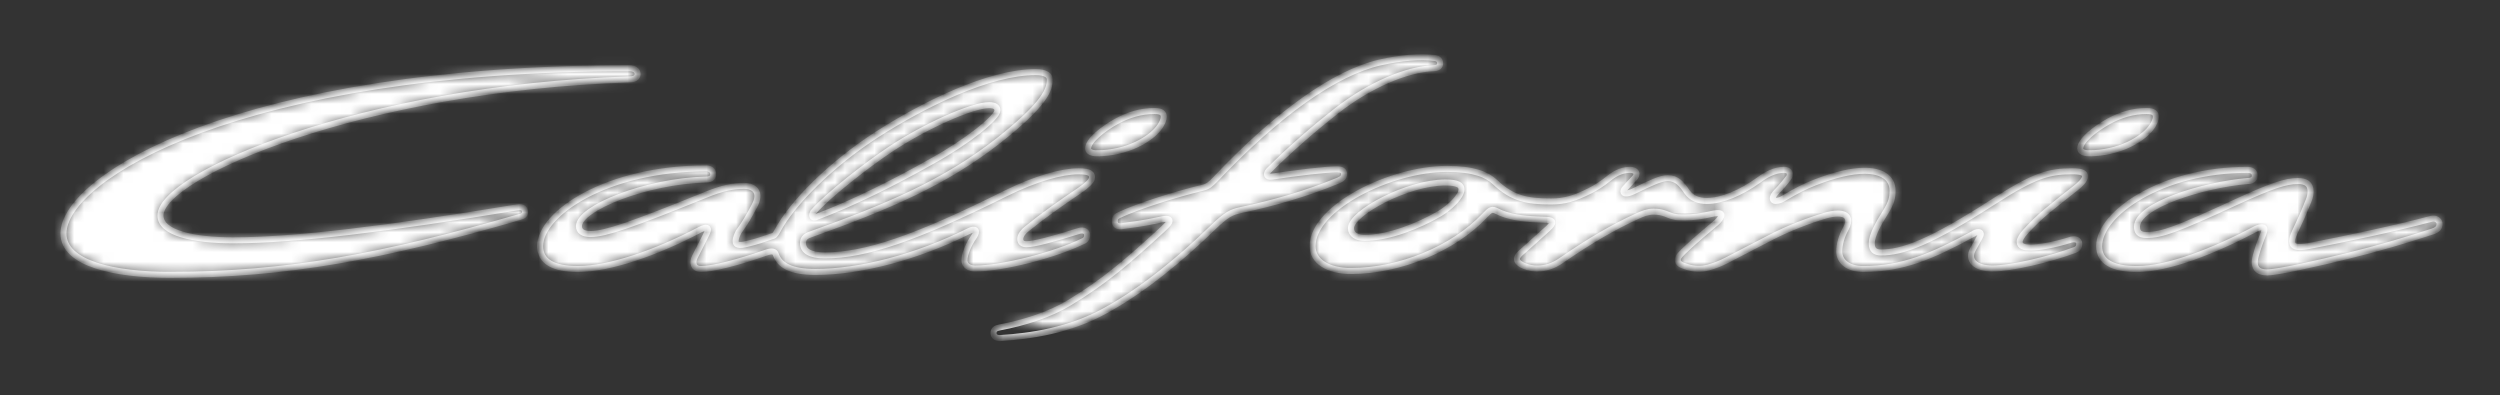 <svg width="253" height="40" viewBox="0 0 253 40" fill="none" xmlns="http://www.w3.org/2000/svg">
<rect x="0" y="0" width="253" height="40" fill="#333333" stroke="none"/>
<mask id="mask0_2387_3096" style="mask-type:alpha" maskUnits="userSpaceOnUse" x="6" y="5" width="241" height="30">
<mask id="path-1-inside-1_2387_3096" fill="white">
<path d="M138.089 24.076C137.303 24.076 136.716 23.731 136.716 23.092C136.716 21.566 142.408 18.467 146.286 18.467C147.563 18.467 147.905 18.761 147.905 19.157C147.905 19.895 146.678 21.028 145.697 21.616C143.586 22.846 140.544 24.076 138.091 24.076H138.089ZM136.764 27.422C141.573 27.422 147.07 25.209 150.259 21.811C150.831 21.201 150.994 21.122 151.485 21.368C152.613 21.959 154.137 22.144 155.46 22.204L156.539 22.253C157.225 22.284 157.311 22.532 156.638 23.138L153.841 25.648C153.269 26.161 153.474 26.617 154.284 26.928C154.762 27.111 155.166 27.174 155.561 27.174C156.395 27.174 157.179 26.928 157.965 26.386C160.959 24.319 163.227 23.015 165.621 21.908C166.259 21.614 166.749 21.416 167.338 21.416C168.418 21.416 168.81 21.809 169.351 21.908C169.695 22.007 170.039 22.007 170.479 22.007C171.361 22.007 172.345 21.86 173.177 21.662C174.059 21.464 174.208 21.614 174.208 21.761C174.208 21.959 174.011 22.253 173.67 22.549C172.835 23.239 171.51 24.37 170.774 25.059C170.063 25.725 169.793 25.995 169.793 26.289C169.793 26.682 170.092 26.817 170.774 27.027C171.412 27.225 172.147 27.273 172.886 27.075C173.573 26.878 174.05 26.701 174.848 26.287L179.215 24.023C181.008 23.092 183.091 22.301 184.76 21.809C185.103 21.71 185.546 21.611 185.986 21.611C187.164 21.611 187.219 22.373 186.82 23.087C186.378 23.875 186.133 24.71 186.133 25.45C186.133 26.484 187.066 27.222 188.537 27.222C192.56 27.222 195.506 25.942 199.678 23.68C199.824 23.581 200.021 23.483 200.216 23.483C200.51 23.483 200.51 23.728 200.363 23.974L199.675 25.204C199.038 26.335 199.92 27.172 201.637 27.172C203.551 27.172 207.478 26.236 209.979 25.3C210.224 25.202 210.421 25.047 210.421 24.662C210.421 24.276 210.029 24.121 209.539 24.268C207.87 24.809 206.252 25.057 205.516 25.057C204.879 25.057 204.388 24.958 204.388 24.466C204.388 24.22 204.633 23.827 204.939 23.492C205.617 22.745 206.336 22.038 207.137 21.368C207.99 20.654 209.063 19.81 210.032 19.055C210.474 18.711 211.013 18.219 211.013 17.826C211.013 17.532 210.719 17.334 209.736 17.334C207.379 17.334 205.908 17.727 201.786 20.384C195.308 24.567 192.512 25.551 190.353 25.551C189.715 25.551 189.42 25.257 189.42 24.616C189.42 23.827 190.107 22.598 190.793 21.515C191.42 20.524 191.528 19.989 191.528 19.301C191.528 17.927 190.35 17.283 188.681 17.283C187.405 17.283 185.688 17.676 183.675 18.465C182.643 18.858 181.713 19.35 180.633 19.991C180.34 20.189 180.044 20.336 179.652 20.336C179.505 20.336 179.407 20.237 179.407 20.09C179.407 19.892 179.506 19.697 179.799 19.4C180.191 19.007 180.732 18.366 180.977 18.023C181.124 17.876 181.124 17.729 181.124 17.58C181.124 17.382 180.927 17.187 180.535 17.187C179.602 17.187 178.719 17.679 177.983 18.221C176.216 19.502 174.254 20.338 172.732 20.338C171.897 20.338 171.186 20.078 170.719 19.403C170.142 18.566 169.688 18.026 168.757 18.026C168.069 18.026 167.04 18.518 165.321 19.355C164.631 19.692 164.289 19.6 164.289 19.403C164.289 19.256 164.337 19.157 164.633 18.863L165.27 18.173C165.516 17.927 165.614 17.78 165.614 17.582C165.614 17.384 165.369 17.189 164.977 17.189C164.34 17.189 163.604 17.387 162.719 18.125C162.18 18.568 161.493 19.01 160.904 19.306C159.353 20.085 158.352 20.389 156.977 20.389C154.524 20.389 153.05 20.095 151.285 18.421C150.499 17.683 149.174 17.093 146.428 17.093C140.785 17.093 132.835 20.98 132.835 24.917C132.835 26.393 134.307 27.427 136.762 27.427V27.422H136.764ZM211.453 15.513C212.826 15.513 214.3 15.169 215.428 14.629C217.685 13.546 218.176 12.265 218.176 11.824C218.176 11.479 217.979 11.233 217.243 11.233C215.87 11.233 214.593 11.627 213.415 12.268C211.991 13.056 210.52 14.236 210.52 15.024C210.52 15.318 210.813 15.516 211.453 15.516V15.513ZM229.413 27.57C230.492 27.57 234.614 26.634 237.607 25.896C240.647 25.146 243.299 24.37 246.146 23.437C246.677 23.263 246.882 23.044 246.882 22.648C246.882 22.354 246.569 22.002 245.999 22.156C242.359 23.138 236.92 24.273 233.585 24.912C232.457 25.11 231.966 25.011 231.966 24.42C231.966 24.126 232.065 23.88 232.211 23.535C232.75 22.405 233.193 21.419 233.635 20.288C233.782 19.943 233.832 19.649 233.832 19.352C233.832 18.614 233.342 18.318 232.555 18.318C231.329 18.318 229.857 18.809 226.323 20.435C220.335 23.191 218.816 23.782 217.195 23.782C216.459 23.782 216.262 23.437 216.262 22.945C216.262 20.779 222.937 18.713 227.45 18.32C227.842 18.32 228.186 18.173 228.186 17.78C228.186 17.387 227.893 17.189 227.45 17.189C218.765 17.189 212.434 21.619 212.434 24.915C212.434 26.489 213.807 27.227 216.262 27.227C219.402 27.227 224.065 25.407 228.333 23.142C228.53 23.044 228.775 22.995 228.922 22.995C229.119 22.995 229.167 23.094 229.167 23.241C229.167 23.34 229.119 23.487 229.069 23.634C228.725 24.471 228.48 25.161 228.282 25.898C227.939 27.128 228.528 27.572 229.41 27.572L229.413 27.57ZM101.234 34.212C104.425 34.015 108.202 33.424 111.735 31.507C115.661 29.39 119.54 26.144 122.678 23.092C124.145 21.664 124.64 21.469 125.525 21.271C128.764 20.582 132.102 19.649 135.437 18.269C135.843 18.101 136.026 17.925 136.026 17.58C136.026 17.235 135.682 17.136 135.338 17.136C134.21 17.136 131.315 17.481 128.714 17.874C128.124 17.963 128.124 17.58 128.37 17.283C130.529 15.118 132.982 13.001 135.24 11.231C138.565 8.622 142.355 6.999 145.103 6.901C145.546 6.884 145.74 6.703 145.74 6.409C145.74 6.163 145.594 5.917 145.202 5.869C143.778 5.671 141.821 5.837 139.705 6.312C135.093 7.347 129.252 11.528 122.971 18.171C122.481 18.662 122.276 18.867 121.695 19.007C119.045 19.646 115.267 20.828 113.255 21.763C112.896 21.93 112.812 22.108 112.812 22.402C112.812 22.747 113.057 22.95 113.5 22.894C114.286 22.795 116.051 22.549 117.083 22.303C118.008 22.081 118.359 22.106 118.359 22.352C118.359 22.499 118.311 22.598 117.573 23.287C114.187 26.388 111.831 28.454 108.248 30.62C106.236 31.849 103.586 32.686 101.181 33.13C100.736 33.212 100.544 33.376 100.544 33.721C100.544 34.015 100.789 34.239 101.232 34.212H101.234ZM17.271 27.815C28.95 27.815 38.864 25.944 52.604 21.959C52.996 21.86 53.142 21.713 53.142 21.467C53.142 21.122 52.9 20.893 52.407 20.975C39.352 23.14 29.832 24.322 23.6 24.322C19.577 24.322 16.239 23.584 16.239 21.811C16.239 17.727 36.702 8.919 63.742 8.034C64.134 8.034 64.528 7.887 64.528 7.494C64.528 7.101 64.136 6.903 63.742 6.903C24.335 6.903 6.424 17.975 6.424 23.634C6.424 26.685 11.577 27.818 17.268 27.818H17.271V27.815ZM111.05 15.513C112.423 15.513 113.897 15.169 115.024 14.629C117.282 13.546 117.773 12.265 117.773 11.824C117.773 11.479 117.576 11.233 116.84 11.233C115.467 11.233 114.19 11.627 113.012 12.268C111.588 13.056 110.117 14.236 110.117 15.024C110.117 15.318 110.41 15.516 111.05 15.516V15.513ZM82.635 21.959C82.341 22.106 82.192 21.959 82.192 21.811C82.192 21.664 82.24 21.566 82.291 21.467C83.909 19.646 87.934 16.545 90.094 15.118C93.479 12.854 98.339 10.64 100.104 10.64C100.693 10.64 100.938 10.838 100.938 11.18C100.938 11.87 97.945 14.329 94.167 16.396C90.683 18.363 86.511 20.48 82.635 21.956V21.959ZM58.493 27.225C61.633 27.225 66.394 25.602 70.859 23.239C71.153 23.092 71.35 23.041 71.448 23.041C71.595 23.041 71.646 23.14 71.646 23.239C71.646 23.386 71.511 23.659 71.4 23.878L70.321 25.995C70.039 26.518 70.124 27.225 70.958 27.225C72.086 27.225 74.639 26.586 77.583 25.551C78.172 25.354 78.417 25.452 78.516 25.749C78.907 26.88 80.086 27.521 82.538 27.521C87.004 27.521 92.782 26.026 98.046 23.388C98.733 23.044 98.978 23.34 98.584 23.928C98.046 24.666 97.603 25.701 97.603 26.34C97.603 26.88 98.094 27.176 98.683 27.176C101.431 27.176 106.779 25.8 109.578 24.42C109.871 24.322 110.02 24.076 110.02 23.782C110.02 23.487 109.727 23.191 109.138 23.388C106.488 24.225 104.622 24.717 103.886 24.717C103.444 24.717 103.249 24.519 103.249 24.177C103.249 23.834 103.542 23.439 103.937 23.142C105.507 21.862 107.322 20.584 109.285 19.256C109.922 18.812 110.511 18.32 110.511 17.975C110.511 17.63 110.412 17.336 109.138 17.336C107.469 17.336 104.819 18.074 101.826 19.55C92.65 24.126 87.595 25.848 83.471 25.848C82 25.848 81.264 25.404 81.264 24.618C81.264 24.225 81.411 23.928 82 23.733C89.851 20.929 95.641 18.467 101.039 14.236C105.848 10.447 106.24 9.02 106.24 8.036C106.24 7.643 105.848 7.298 104.817 7.298C100.106 7.298 93.53 10.546 88.771 13.597C84.109 16.598 80.134 20.584 78.662 23.388C78.465 23.733 78.369 23.88 78.073 23.928C77.239 24.223 76.503 24.469 75.668 24.666C74.736 24.912 74.442 24.765 74.442 24.42C74.442 24.076 74.639 23.683 74.736 23.485C75.423 22.549 75.863 21.763 76.354 20.828C77.09 19.451 76.354 18.809 75.274 18.809C74.293 18.809 73.115 19.007 71.347 19.745C63.937 22.747 61.239 23.683 59.767 23.683C58.981 23.683 58.589 23.388 58.589 22.894C58.589 21.074 65.36 18.318 71.494 18.171C71.838 18.171 72.182 18.023 72.182 17.63C72.182 17.237 71.838 17.04 71.494 17.04C61.385 17.04 54.662 21.616 54.662 24.912C54.662 26.487 56.035 27.225 58.49 27.225H58.493Z"/>
</mask>
<path d="M138.089 24.076C137.303 24.076 136.716 23.731 136.716 23.092C136.716 21.566 142.408 18.467 146.286 18.467C147.563 18.467 147.905 18.761 147.905 19.157C147.905 19.895 146.678 21.028 145.697 21.616C143.586 22.846 140.544 24.076 138.091 24.076H138.089ZM136.764 27.422C141.573 27.422 147.07 25.209 150.259 21.811C150.831 21.201 150.994 21.122 151.485 21.368C152.613 21.959 154.137 22.144 155.46 22.204L156.539 22.253C157.225 22.284 157.311 22.532 156.638 23.138L153.841 25.648C153.269 26.161 153.474 26.617 154.284 26.928C154.762 27.111 155.166 27.174 155.561 27.174C156.395 27.174 157.179 26.928 157.965 26.386C160.959 24.319 163.227 23.015 165.621 21.908C166.259 21.614 166.749 21.416 167.338 21.416C168.418 21.416 168.81 21.809 169.351 21.908C169.695 22.007 170.039 22.007 170.479 22.007C171.361 22.007 172.345 21.86 173.177 21.662C174.059 21.464 174.208 21.614 174.208 21.761C174.208 21.959 174.011 22.253 173.67 22.549C172.835 23.239 171.51 24.37 170.774 25.059C170.063 25.725 169.793 25.995 169.793 26.289C169.793 26.682 170.092 26.817 170.774 27.027C171.412 27.225 172.147 27.273 172.886 27.075C173.573 26.878 174.05 26.701 174.848 26.287L179.215 24.023C181.008 23.092 183.091 22.301 184.76 21.809C185.103 21.71 185.546 21.611 185.986 21.611C187.164 21.611 187.219 22.373 186.82 23.087C186.378 23.875 186.133 24.71 186.133 25.45C186.133 26.484 187.066 27.222 188.537 27.222C192.56 27.222 195.506 25.942 199.678 23.68C199.824 23.581 200.021 23.483 200.216 23.483C200.51 23.483 200.51 23.728 200.363 23.974L199.675 25.204C199.038 26.335 199.92 27.172 201.637 27.172C203.551 27.172 207.478 26.236 209.979 25.3C210.224 25.202 210.421 25.047 210.421 24.662C210.421 24.276 210.029 24.121 209.539 24.268C207.87 24.809 206.252 25.057 205.516 25.057C204.879 25.057 204.388 24.958 204.388 24.466C204.388 24.22 204.633 23.827 204.939 23.492C205.617 22.745 206.336 22.038 207.137 21.368C207.99 20.654 209.063 19.81 210.032 19.055C210.474 18.711 211.013 18.219 211.013 17.826C211.013 17.532 210.719 17.334 209.736 17.334C207.379 17.334 205.908 17.727 201.786 20.384C195.308 24.567 192.512 25.551 190.353 25.551C189.715 25.551 189.42 25.257 189.42 24.616C189.42 23.827 190.107 22.598 190.793 21.515C191.42 20.524 191.528 19.989 191.528 19.301C191.528 17.927 190.35 17.283 188.681 17.283C187.405 17.283 185.688 17.676 183.675 18.465C182.643 18.858 181.713 19.35 180.633 19.991C180.34 20.189 180.044 20.336 179.652 20.336C179.505 20.336 179.407 20.237 179.407 20.09C179.407 19.892 179.506 19.697 179.799 19.4C180.191 19.007 180.732 18.366 180.977 18.023C181.124 17.876 181.124 17.729 181.124 17.58C181.124 17.382 180.927 17.187 180.535 17.187C179.602 17.187 178.719 17.679 177.983 18.221C176.216 19.502 174.254 20.338 172.732 20.338C171.897 20.338 171.186 20.078 170.719 19.403C170.142 18.566 169.688 18.026 168.757 18.026C168.069 18.026 167.04 18.518 165.321 19.355C164.631 19.692 164.289 19.6 164.289 19.403C164.289 19.256 164.337 19.157 164.633 18.863L165.27 18.173C165.516 17.927 165.614 17.78 165.614 17.582C165.614 17.384 165.369 17.189 164.977 17.189C164.34 17.189 163.604 17.387 162.719 18.125C162.18 18.568 161.493 19.01 160.904 19.306C159.353 20.085 158.352 20.389 156.977 20.389C154.524 20.389 153.05 20.095 151.285 18.421C150.499 17.683 149.174 17.093 146.428 17.093C140.785 17.093 132.835 20.98 132.835 24.917C132.835 26.393 134.307 27.427 136.762 27.427V27.422H136.764ZM211.453 15.513C212.826 15.513 214.3 15.169 215.428 14.629C217.685 13.546 218.176 12.265 218.176 11.824C218.176 11.479 217.979 11.233 217.243 11.233C215.87 11.233 214.593 11.627 213.415 12.268C211.991 13.056 210.52 14.236 210.52 15.024C210.52 15.318 210.813 15.516 211.453 15.516V15.513ZM229.413 27.57C230.492 27.57 234.614 26.634 237.607 25.896C240.647 25.146 243.299 24.37 246.146 23.437C246.677 23.263 246.882 23.044 246.882 22.648C246.882 22.354 246.569 22.002 245.999 22.156C242.359 23.138 236.92 24.273 233.585 24.912C232.457 25.11 231.966 25.011 231.966 24.42C231.966 24.126 232.065 23.88 232.211 23.535C232.75 22.405 233.193 21.419 233.635 20.288C233.782 19.943 233.832 19.649 233.832 19.352C233.832 18.614 233.342 18.318 232.555 18.318C231.329 18.318 229.857 18.809 226.323 20.435C220.335 23.191 218.816 23.782 217.195 23.782C216.459 23.782 216.262 23.437 216.262 22.945C216.262 20.779 222.937 18.713 227.45 18.32C227.842 18.32 228.186 18.173 228.186 17.78C228.186 17.387 227.893 17.189 227.45 17.189C218.765 17.189 212.434 21.619 212.434 24.915C212.434 26.489 213.807 27.227 216.262 27.227C219.402 27.227 224.065 25.407 228.333 23.142C228.53 23.044 228.775 22.995 228.922 22.995C229.119 22.995 229.167 23.094 229.167 23.241C229.167 23.34 229.119 23.487 229.069 23.634C228.725 24.471 228.48 25.161 228.282 25.898C227.939 27.128 228.528 27.572 229.41 27.572L229.413 27.57ZM101.234 34.212C104.425 34.015 108.202 33.424 111.735 31.507C115.661 29.39 119.54 26.144 122.678 23.092C124.145 21.664 124.64 21.469 125.525 21.271C128.764 20.582 132.102 19.649 135.437 18.269C135.843 18.101 136.026 17.925 136.026 17.58C136.026 17.235 135.682 17.136 135.338 17.136C134.21 17.136 131.315 17.481 128.714 17.874C128.124 17.963 128.124 17.58 128.37 17.283C130.529 15.118 132.982 13.001 135.24 11.231C138.565 8.622 142.355 6.999 145.103 6.901C145.546 6.884 145.74 6.703 145.74 6.409C145.74 6.163 145.594 5.917 145.202 5.869C143.778 5.671 141.821 5.837 139.705 6.312C135.093 7.347 129.252 11.528 122.971 18.171C122.481 18.662 122.276 18.867 121.695 19.007C119.045 19.646 115.267 20.828 113.255 21.763C112.896 21.93 112.812 22.108 112.812 22.402C112.812 22.747 113.057 22.95 113.5 22.894C114.286 22.795 116.051 22.549 117.083 22.303C118.008 22.081 118.359 22.106 118.359 22.352C118.359 22.499 118.311 22.598 117.573 23.287C114.187 26.388 111.831 28.454 108.248 30.62C106.236 31.849 103.586 32.686 101.181 33.13C100.736 33.212 100.544 33.376 100.544 33.721C100.544 34.015 100.789 34.239 101.232 34.212H101.234ZM17.271 27.815C28.95 27.815 38.864 25.944 52.604 21.959C52.996 21.86 53.142 21.713 53.142 21.467C53.142 21.122 52.9 20.893 52.407 20.975C39.352 23.14 29.832 24.322 23.6 24.322C19.577 24.322 16.239 23.584 16.239 21.811C16.239 17.727 36.702 8.919 63.742 8.034C64.134 8.034 64.528 7.887 64.528 7.494C64.528 7.101 64.136 6.903 63.742 6.903C24.335 6.903 6.424 17.975 6.424 23.634C6.424 26.685 11.577 27.818 17.268 27.818H17.271V27.815ZM111.05 15.513C112.423 15.513 113.897 15.169 115.024 14.629C117.282 13.546 117.773 12.265 117.773 11.824C117.773 11.479 117.576 11.233 116.84 11.233C115.467 11.233 114.19 11.627 113.012 12.268C111.588 13.056 110.117 14.236 110.117 15.024C110.117 15.318 110.41 15.516 111.05 15.516V15.513ZM82.635 21.959C82.341 22.106 82.192 21.959 82.192 21.811C82.192 21.664 82.24 21.566 82.291 21.467C83.909 19.646 87.934 16.545 90.094 15.118C93.479 12.854 98.339 10.64 100.104 10.64C100.693 10.64 100.938 10.838 100.938 11.18C100.938 11.87 97.945 14.329 94.167 16.396C90.683 18.363 86.511 20.48 82.635 21.956V21.959ZM58.493 27.225C61.633 27.225 66.394 25.602 70.859 23.239C71.153 23.092 71.35 23.041 71.448 23.041C71.595 23.041 71.646 23.14 71.646 23.239C71.646 23.386 71.511 23.659 71.4 23.878L70.321 25.995C70.039 26.518 70.124 27.225 70.958 27.225C72.086 27.225 74.639 26.586 77.583 25.551C78.172 25.354 78.417 25.452 78.516 25.749C78.907 26.88 80.086 27.521 82.538 27.521C87.004 27.521 92.782 26.026 98.046 23.388C98.733 23.044 98.978 23.34 98.584 23.928C98.046 24.666 97.603 25.701 97.603 26.34C97.603 26.88 98.094 27.176 98.683 27.176C101.431 27.176 106.779 25.8 109.578 24.42C109.871 24.322 110.02 24.076 110.02 23.782C110.02 23.487 109.727 23.191 109.138 23.388C106.488 24.225 104.622 24.717 103.886 24.717C103.444 24.717 103.249 24.519 103.249 24.177C103.249 23.834 103.542 23.439 103.937 23.142C105.507 21.862 107.322 20.584 109.285 19.256C109.922 18.812 110.511 18.32 110.511 17.975C110.511 17.63 110.412 17.336 109.138 17.336C107.469 17.336 104.819 18.074 101.826 19.55C92.65 24.126 87.595 25.848 83.471 25.848C82 25.848 81.264 25.404 81.264 24.618C81.264 24.225 81.411 23.928 82 23.733C89.851 20.929 95.641 18.467 101.039 14.236C105.848 10.447 106.24 9.02 106.24 8.036C106.24 7.643 105.848 7.298 104.817 7.298C100.106 7.298 93.53 10.546 88.771 13.597C84.109 16.598 80.134 20.584 78.662 23.388C78.465 23.733 78.369 23.88 78.073 23.928C77.239 24.223 76.503 24.469 75.668 24.666C74.736 24.912 74.442 24.765 74.442 24.42C74.442 24.076 74.639 23.683 74.736 23.485C75.423 22.549 75.863 21.763 76.354 20.828C77.09 19.451 76.354 18.809 75.274 18.809C74.293 18.809 73.115 19.007 71.347 19.745C63.937 22.747 61.239 23.683 59.767 23.683C58.981 23.683 58.589 23.388 58.589 22.894C58.589 21.074 65.36 18.318 71.494 18.171C71.838 18.171 72.182 18.023 72.182 17.63C72.182 17.237 71.838 17.04 71.494 17.04C61.385 17.04 54.662 21.616 54.662 24.912C54.662 26.487 56.035 27.225 58.49 27.225H58.493Z" fill="white" stroke="white" stroke-width="0.61" mask="url(#path-1-inside-1_2387_3096)"/>
</mask>
<g mask="url(#mask0_2387_3096)">
<rect x="0.652" width="252.695" height="39.98" fill="#ffffff"/>
</g>
<mask id="path-3-inside-2_2387_3096" fill="white">
<path d="M138.089 24.076C137.303 24.076 136.716 23.731 136.716 23.092C136.716 21.566 142.408 18.467 146.286 18.467C147.563 18.467 147.905 18.761 147.905 19.157C147.905 19.895 146.678 21.028 145.697 21.616C143.586 22.846 140.544 24.076 138.091 24.076H138.089ZM136.764 27.422C141.573 27.422 147.07 25.209 150.259 21.811C150.831 21.201 150.994 21.122 151.485 21.368C152.613 21.959 154.137 22.144 155.46 22.204L156.539 22.253C157.225 22.284 157.311 22.532 156.638 23.138L153.841 25.648C153.269 26.161 153.474 26.617 154.284 26.928C154.762 27.111 155.166 27.174 155.561 27.174C156.395 27.174 157.179 26.928 157.965 26.386C160.959 24.319 163.227 23.015 165.621 21.908C166.259 21.614 166.749 21.416 167.338 21.416C168.418 21.416 168.81 21.809 169.351 21.908C169.695 22.007 170.039 22.007 170.479 22.007C171.361 22.007 172.345 21.86 173.177 21.662C174.059 21.464 174.208 21.614 174.208 21.761C174.208 21.959 174.011 22.253 173.67 22.549C172.835 23.239 171.51 24.37 170.774 25.059C170.063 25.725 169.793 25.995 169.793 26.289C169.793 26.682 170.092 26.817 170.774 27.027C171.412 27.225 172.147 27.273 172.886 27.075C173.573 26.878 174.05 26.701 174.848 26.287L179.215 24.023C181.008 23.092 183.091 22.301 184.76 21.809C185.103 21.71 185.546 21.611 185.986 21.611C187.164 21.611 187.219 22.373 186.82 23.087C186.378 23.875 186.133 24.71 186.133 25.45C186.133 26.484 187.066 27.222 188.537 27.222C192.56 27.222 195.506 25.942 199.678 23.68C199.824 23.581 200.021 23.483 200.216 23.483C200.51 23.483 200.51 23.728 200.363 23.974L199.675 25.204C199.038 26.335 199.92 27.172 201.637 27.172C203.551 27.172 207.478 26.236 209.979 25.3C210.224 25.202 210.421 25.047 210.421 24.662C210.421 24.276 210.029 24.121 209.539 24.268C207.87 24.809 206.252 25.057 205.516 25.057C204.879 25.057 204.388 24.958 204.388 24.466C204.388 24.22 204.633 23.827 204.939 23.492C205.617 22.745 206.336 22.038 207.137 21.368C207.99 20.654 209.063 19.81 210.032 19.055C210.474 18.711 211.013 18.219 211.013 17.826C211.013 17.532 210.719 17.334 209.736 17.334C207.379 17.334 205.908 17.727 201.786 20.384C195.308 24.567 192.512 25.551 190.353 25.551C189.715 25.551 189.42 25.257 189.42 24.616C189.42 23.827 190.107 22.598 190.793 21.515C191.42 20.524 191.528 19.989 191.528 19.301C191.528 17.927 190.35 17.283 188.681 17.283C187.405 17.283 185.688 17.676 183.675 18.465C182.643 18.858 181.713 19.35 180.633 19.991C180.34 20.189 180.044 20.336 179.652 20.336C179.505 20.336 179.407 20.237 179.407 20.09C179.407 19.892 179.506 19.697 179.799 19.4C180.191 19.007 180.732 18.366 180.977 18.023C181.124 17.876 181.124 17.729 181.124 17.58C181.124 17.382 180.927 17.187 180.535 17.187C179.602 17.187 178.719 17.679 177.983 18.221C176.216 19.502 174.254 20.338 172.732 20.338C171.897 20.338 171.186 20.078 170.719 19.403C170.142 18.566 169.688 18.026 168.757 18.026C168.069 18.026 167.04 18.518 165.321 19.355C164.631 19.692 164.289 19.6 164.289 19.403C164.289 19.256 164.337 19.157 164.633 18.863L165.27 18.173C165.516 17.927 165.614 17.78 165.614 17.582C165.614 17.384 165.369 17.189 164.977 17.189C164.34 17.189 163.604 17.387 162.719 18.125C162.18 18.568 161.493 19.01 160.904 19.306C159.353 20.085 158.352 20.389 156.977 20.389C154.524 20.389 153.05 20.095 151.285 18.421C150.499 17.683 149.174 17.093 146.428 17.093C140.785 17.093 132.835 20.98 132.835 24.917C132.835 26.393 134.307 27.427 136.762 27.427V27.422H136.764ZM211.453 15.513C212.826 15.513 214.3 15.169 215.428 14.629C217.685 13.546 218.176 12.265 218.176 11.824C218.176 11.479 217.979 11.233 217.243 11.233C215.87 11.233 214.593 11.627 213.415 12.268C211.991 13.056 210.52 14.236 210.52 15.024C210.52 15.318 210.813 15.516 211.453 15.516V15.513ZM229.413 27.57C230.492 27.57 234.614 26.634 237.607 25.896C240.647 25.146 243.299 24.37 246.146 23.437C246.677 23.263 246.882 23.044 246.882 22.648C246.882 22.354 246.569 22.002 245.999 22.156C242.359 23.138 236.92 24.273 233.585 24.912C232.457 25.11 231.966 25.011 231.966 24.42C231.966 24.126 232.065 23.88 232.211 23.535C232.75 22.405 233.193 21.419 233.635 20.288C233.782 19.943 233.832 19.649 233.832 19.352C233.832 18.614 233.342 18.318 232.555 18.318C231.329 18.318 229.857 18.809 226.323 20.435C220.335 23.191 218.816 23.782 217.195 23.782C216.459 23.782 216.262 23.437 216.262 22.945C216.262 20.779 222.937 18.713 227.45 18.32C227.842 18.32 228.186 18.173 228.186 17.78C228.186 17.387 227.893 17.189 227.45 17.189C218.765 17.189 212.434 21.619 212.434 24.915C212.434 26.489 213.807 27.227 216.262 27.227C219.402 27.227 224.065 25.407 228.333 23.142C228.53 23.044 228.775 22.995 228.922 22.995C229.119 22.995 229.167 23.094 229.167 23.241C229.167 23.34 229.119 23.487 229.069 23.634C228.725 24.471 228.48 25.161 228.282 25.898C227.939 27.128 228.528 27.572 229.41 27.572L229.413 27.57ZM101.234 34.212C104.425 34.015 108.202 33.424 111.735 31.507C115.661 29.39 119.54 26.144 122.678 23.092C124.145 21.664 124.64 21.469 125.525 21.271C128.764 20.582 132.102 19.649 135.437 18.269C135.843 18.101 136.026 17.925 136.026 17.58C136.026 17.235 135.682 17.136 135.338 17.136C134.21 17.136 131.315 17.481 128.714 17.874C128.124 17.963 128.124 17.58 128.37 17.283C130.529 15.118 132.982 13.001 135.24 11.231C138.565 8.622 142.355 6.999 145.103 6.901C145.546 6.884 145.74 6.703 145.74 6.409C145.74 6.163 145.594 5.917 145.202 5.869C143.778 5.671 141.821 5.837 139.705 6.312C135.093 7.347 129.252 11.528 122.971 18.171C122.481 18.662 122.276 18.867 121.695 19.007C119.045 19.646 115.267 20.828 113.255 21.763C112.896 21.93 112.812 22.108 112.812 22.402C112.812 22.747 113.057 22.95 113.5 22.894C114.286 22.795 116.051 22.549 117.083 22.303C118.008 22.081 118.359 22.106 118.359 22.352C118.359 22.499 118.311 22.598 117.573 23.287C114.187 26.388 111.831 28.454 108.248 30.62C106.236 31.849 103.586 32.686 101.181 33.13C100.736 33.212 100.544 33.376 100.544 33.721C100.544 34.015 100.789 34.239 101.232 34.212H101.234ZM17.271 27.815C28.95 27.815 38.864 25.944 52.604 21.959C52.996 21.86 53.142 21.713 53.142 21.467C53.142 21.122 52.9 20.893 52.407 20.975C39.352 23.14 29.832 24.322 23.6 24.322C19.577 24.322 16.239 23.584 16.239 21.811C16.239 17.727 36.702 8.919 63.742 8.034C64.134 8.034 64.528 7.887 64.528 7.494C64.528 7.101 64.136 6.903 63.742 6.903C24.335 6.903 6.424 17.975 6.424 23.634C6.424 26.685 11.577 27.818 17.268 27.818H17.271V27.815ZM111.05 15.513C112.423 15.513 113.897 15.169 115.024 14.629C117.282 13.546 117.773 12.265 117.773 11.824C117.773 11.479 117.576 11.233 116.84 11.233C115.467 11.233 114.19 11.627 113.012 12.268C111.588 13.056 110.117 14.236 110.117 15.024C110.117 15.318 110.41 15.516 111.05 15.516V15.513ZM82.635 21.959C82.341 22.106 82.192 21.959 82.192 21.811C82.192 21.664 82.24 21.566 82.291 21.467C83.909 19.646 87.934 16.545 90.094 15.118C93.479 12.854 98.339 10.64 100.104 10.64C100.693 10.64 100.938 10.838 100.938 11.18C100.938 11.87 97.945 14.329 94.167 16.396C90.683 18.363 86.511 20.48 82.635 21.956V21.959ZM58.493 27.225C61.633 27.225 66.394 25.602 70.859 23.239C71.153 23.092 71.35 23.041 71.448 23.041C71.595 23.041 71.646 23.14 71.646 23.239C71.646 23.386 71.511 23.659 71.4 23.878L70.321 25.995C70.039 26.518 70.124 27.225 70.958 27.225C72.086 27.225 74.639 26.586 77.583 25.551C78.172 25.354 78.417 25.452 78.516 25.749C78.907 26.88 80.086 27.521 82.538 27.521C87.004 27.521 92.782 26.026 98.046 23.388C98.733 23.044 98.978 23.34 98.584 23.928C98.046 24.666 97.603 25.701 97.603 26.34C97.603 26.88 98.094 27.176 98.683 27.176C101.431 27.176 106.779 25.8 109.578 24.42C109.871 24.322 110.02 24.076 110.02 23.782C110.02 23.487 109.727 23.191 109.138 23.388C106.488 24.225 104.622 24.717 103.886 24.717C103.444 24.717 103.249 24.519 103.249 24.177C103.249 23.834 103.542 23.439 103.937 23.142C105.507 21.862 107.322 20.584 109.285 19.256C109.922 18.812 110.511 18.32 110.511 17.975C110.511 17.63 110.412 17.336 109.138 17.336C107.469 17.336 104.819 18.074 101.826 19.55C92.65 24.126 87.595 25.848 83.471 25.848C82 25.848 81.264 25.404 81.264 24.618C81.264 24.225 81.411 23.928 82 23.733C89.851 20.929 95.641 18.467 101.039 14.236C105.848 10.447 106.24 9.02 106.24 8.036C106.24 7.643 105.848 7.298 104.817 7.298C100.106 7.298 93.53 10.546 88.771 13.597C84.109 16.598 80.134 20.584 78.662 23.388C78.465 23.733 78.369 23.88 78.073 23.928C77.239 24.223 76.503 24.469 75.668 24.666C74.736 24.912 74.442 24.765 74.442 24.42C74.442 24.076 74.639 23.683 74.736 23.485C75.423 22.549 75.863 21.763 76.354 20.828C77.09 19.451 76.354 18.809 75.274 18.809C74.293 18.809 73.115 19.007 71.347 19.745C63.937 22.747 61.239 23.683 59.767 23.683C58.981 23.683 58.589 23.388 58.589 22.894C58.589 21.074 65.36 18.318 71.494 18.171C71.838 18.171 72.182 18.023 72.182 17.63C72.182 17.237 71.838 17.04 71.494 17.04C61.385 17.04 54.662 21.616 54.662 24.912C54.662 26.487 56.035 27.225 58.49 27.225H58.493Z"/>
</mask>
<path d="M138.089 24.076C137.303 24.076 136.716 23.731 136.716 23.092C136.716 21.566 142.408 18.467 146.286 18.467C147.563 18.467 147.905 18.761 147.905 19.157C147.905 19.895 146.678 21.028 145.697 21.616C143.586 22.846 140.544 24.076 138.091 24.076H138.089ZM136.764 27.422C141.573 27.422 147.07 25.209 150.259 21.811C150.831 21.201 150.994 21.122 151.485 21.368C152.613 21.959 154.137 22.144 155.46 22.204L156.539 22.253C157.225 22.284 157.311 22.532 156.638 23.138L153.841 25.648C153.269 26.161 153.474 26.617 154.284 26.928C154.762 27.111 155.166 27.174 155.561 27.174C156.395 27.174 157.179 26.928 157.965 26.386C160.959 24.319 163.227 23.015 165.621 21.908C166.259 21.614 166.749 21.416 167.338 21.416C168.418 21.416 168.81 21.809 169.351 21.908C169.695 22.007 170.039 22.007 170.479 22.007C171.361 22.007 172.345 21.86 173.177 21.662C174.059 21.464 174.208 21.614 174.208 21.761C174.208 21.959 174.011 22.253 173.67 22.549C172.835 23.239 171.51 24.37 170.774 25.059C170.063 25.725 169.793 25.995 169.793 26.289C169.793 26.682 170.092 26.817 170.774 27.027C171.412 27.225 172.147 27.273 172.886 27.075C173.573 26.878 174.05 26.701 174.848 26.287L179.215 24.023C181.008 23.092 183.091 22.301 184.76 21.809C185.103 21.71 185.546 21.611 185.986 21.611C187.164 21.611 187.219 22.373 186.82 23.087C186.378 23.875 186.133 24.71 186.133 25.45C186.133 26.484 187.066 27.222 188.537 27.222C192.56 27.222 195.506 25.942 199.678 23.68C199.824 23.581 200.021 23.483 200.216 23.483C200.51 23.483 200.51 23.728 200.363 23.974L199.675 25.204C199.038 26.335 199.92 27.172 201.637 27.172C203.551 27.172 207.478 26.236 209.979 25.3C210.224 25.202 210.421 25.047 210.421 24.662C210.421 24.276 210.029 24.121 209.539 24.268C207.87 24.809 206.252 25.057 205.516 25.057C204.879 25.057 204.388 24.958 204.388 24.466C204.388 24.22 204.633 23.827 204.939 23.492C205.617 22.745 206.336 22.038 207.137 21.368C207.99 20.654 209.063 19.81 210.032 19.055C210.474 18.711 211.013 18.219 211.013 17.826C211.013 17.532 210.719 17.334 209.736 17.334C207.379 17.334 205.908 17.727 201.786 20.384C195.308 24.567 192.512 25.551 190.353 25.551C189.715 25.551 189.42 25.257 189.42 24.616C189.42 23.827 190.107 22.598 190.793 21.515C191.42 20.524 191.528 19.989 191.528 19.301C191.528 17.927 190.35 17.283 188.681 17.283C187.405 17.283 185.688 17.676 183.675 18.465C182.643 18.858 181.713 19.35 180.633 19.991C180.34 20.189 180.044 20.336 179.652 20.336C179.505 20.336 179.407 20.237 179.407 20.09C179.407 19.892 179.506 19.697 179.799 19.4C180.191 19.007 180.732 18.366 180.977 18.023C181.124 17.876 181.124 17.729 181.124 17.58C181.124 17.382 180.927 17.187 180.535 17.187C179.602 17.187 178.719 17.679 177.983 18.221C176.216 19.502 174.254 20.338 172.732 20.338C171.897 20.338 171.186 20.078 170.719 19.403C170.142 18.566 169.688 18.026 168.757 18.026C168.069 18.026 167.04 18.518 165.321 19.355C164.631 19.692 164.289 19.6 164.289 19.403C164.289 19.256 164.337 19.157 164.633 18.863L165.27 18.173C165.516 17.927 165.614 17.78 165.614 17.582C165.614 17.384 165.369 17.189 164.977 17.189C164.34 17.189 163.604 17.387 162.719 18.125C162.18 18.568 161.493 19.01 160.904 19.306C159.353 20.085 158.352 20.389 156.977 20.389C154.524 20.389 153.05 20.095 151.285 18.421C150.499 17.683 149.174 17.093 146.428 17.093C140.785 17.093 132.835 20.98 132.835 24.917C132.835 26.393 134.307 27.427 136.762 27.427V27.422H136.764ZM211.453 15.513C212.826 15.513 214.3 15.169 215.428 14.629C217.685 13.546 218.176 12.265 218.176 11.824C218.176 11.479 217.979 11.233 217.243 11.233C215.87 11.233 214.593 11.627 213.415 12.268C211.991 13.056 210.52 14.236 210.52 15.024C210.52 15.318 210.813 15.516 211.453 15.516V15.513ZM229.413 27.57C230.492 27.57 234.614 26.634 237.607 25.896C240.647 25.146 243.299 24.37 246.146 23.437C246.677 23.263 246.882 23.044 246.882 22.648C246.882 22.354 246.569 22.002 245.999 22.156C242.359 23.138 236.92 24.273 233.585 24.912C232.457 25.11 231.966 25.011 231.966 24.42C231.966 24.126 232.065 23.88 232.211 23.535C232.75 22.405 233.193 21.419 233.635 20.288C233.782 19.943 233.832 19.649 233.832 19.352C233.832 18.614 233.342 18.318 232.555 18.318C231.329 18.318 229.857 18.809 226.323 20.435C220.335 23.191 218.816 23.782 217.195 23.782C216.459 23.782 216.262 23.437 216.262 22.945C216.262 20.779 222.937 18.713 227.45 18.32C227.842 18.32 228.186 18.173 228.186 17.78C228.186 17.387 227.893 17.189 227.45 17.189C218.765 17.189 212.434 21.619 212.434 24.915C212.434 26.489 213.807 27.227 216.262 27.227C219.402 27.227 224.065 25.407 228.333 23.142C228.53 23.044 228.775 22.995 228.922 22.995C229.119 22.995 229.167 23.094 229.167 23.241C229.167 23.34 229.119 23.487 229.069 23.634C228.725 24.471 228.48 25.161 228.282 25.898C227.939 27.128 228.528 27.572 229.41 27.572L229.413 27.57ZM101.234 34.212C104.425 34.015 108.202 33.424 111.735 31.507C115.661 29.39 119.54 26.144 122.678 23.092C124.145 21.664 124.64 21.469 125.525 21.271C128.764 20.582 132.102 19.649 135.437 18.269C135.843 18.101 136.026 17.925 136.026 17.58C136.026 17.235 135.682 17.136 135.338 17.136C134.21 17.136 131.315 17.481 128.714 17.874C128.124 17.963 128.124 17.58 128.37 17.283C130.529 15.118 132.982 13.001 135.24 11.231C138.565 8.622 142.355 6.999 145.103 6.901C145.546 6.884 145.74 6.703 145.74 6.409C145.74 6.163 145.594 5.917 145.202 5.869C143.778 5.671 141.821 5.837 139.705 6.312C135.093 7.347 129.252 11.528 122.971 18.171C122.481 18.662 122.276 18.867 121.695 19.007C119.045 19.646 115.267 20.828 113.255 21.763C112.896 21.93 112.812 22.108 112.812 22.402C112.812 22.747 113.057 22.95 113.5 22.894C114.286 22.795 116.051 22.549 117.083 22.303C118.008 22.081 118.359 22.106 118.359 22.352C118.359 22.499 118.311 22.598 117.573 23.287C114.187 26.388 111.831 28.454 108.248 30.62C106.236 31.849 103.586 32.686 101.181 33.13C100.736 33.212 100.544 33.376 100.544 33.721C100.544 34.015 100.789 34.239 101.232 34.212H101.234ZM17.271 27.815C28.95 27.815 38.864 25.944 52.604 21.959C52.996 21.86 53.142 21.713 53.142 21.467C53.142 21.122 52.9 20.893 52.407 20.975C39.352 23.14 29.832 24.322 23.6 24.322C19.577 24.322 16.239 23.584 16.239 21.811C16.239 17.727 36.702 8.919 63.742 8.034C64.134 8.034 64.528 7.887 64.528 7.494C64.528 7.101 64.136 6.903 63.742 6.903C24.335 6.903 6.424 17.975 6.424 23.634C6.424 26.685 11.577 27.818 17.268 27.818H17.271V27.815ZM111.05 15.513C112.423 15.513 113.897 15.169 115.024 14.629C117.282 13.546 117.773 12.265 117.773 11.824C117.773 11.479 117.576 11.233 116.84 11.233C115.467 11.233 114.19 11.627 113.012 12.268C111.588 13.056 110.117 14.236 110.117 15.024C110.117 15.318 110.41 15.516 111.05 15.516V15.513ZM82.635 21.959C82.341 22.106 82.192 21.959 82.192 21.811C82.192 21.664 82.24 21.566 82.291 21.467C83.909 19.646 87.934 16.545 90.094 15.118C93.479 12.854 98.339 10.64 100.104 10.64C100.693 10.64 100.938 10.838 100.938 11.18C100.938 11.87 97.945 14.329 94.167 16.396C90.683 18.363 86.511 20.48 82.635 21.956V21.959ZM58.493 27.225C61.633 27.225 66.394 25.602 70.859 23.239C71.153 23.092 71.35 23.041 71.448 23.041C71.595 23.041 71.646 23.14 71.646 23.239C71.646 23.386 71.511 23.659 71.4 23.878L70.321 25.995C70.039 26.518 70.124 27.225 70.958 27.225C72.086 27.225 74.639 26.586 77.583 25.551C78.172 25.354 78.417 25.452 78.516 25.749C78.907 26.88 80.086 27.521 82.538 27.521C87.004 27.521 92.782 26.026 98.046 23.388C98.733 23.044 98.978 23.34 98.584 23.928C98.046 24.666 97.603 25.701 97.603 26.34C97.603 26.88 98.094 27.176 98.683 27.176C101.431 27.176 106.779 25.8 109.578 24.42C109.871 24.322 110.02 24.076 110.02 23.782C110.02 23.487 109.727 23.191 109.138 23.388C106.488 24.225 104.622 24.717 103.886 24.717C103.444 24.717 103.249 24.519 103.249 24.177C103.249 23.834 103.542 23.439 103.937 23.142C105.507 21.862 107.322 20.584 109.285 19.256C109.922 18.812 110.511 18.32 110.511 17.975C110.511 17.63 110.412 17.336 109.138 17.336C107.469 17.336 104.819 18.074 101.826 19.55C92.65 24.126 87.595 25.848 83.471 25.848C82 25.848 81.264 25.404 81.264 24.618C81.264 24.225 81.411 23.928 82 23.733C89.851 20.929 95.641 18.467 101.039 14.236C105.848 10.447 106.24 9.02 106.24 8.036C106.24 7.643 105.848 7.298 104.817 7.298C100.106 7.298 93.53 10.546 88.771 13.597C84.109 16.598 80.134 20.584 78.662 23.388C78.465 23.733 78.369 23.88 78.073 23.928C77.239 24.223 76.503 24.469 75.668 24.666C74.736 24.912 74.442 24.765 74.442 24.42C74.442 24.076 74.639 23.683 74.736 23.485C75.423 22.549 75.863 21.763 76.354 20.828C77.09 19.451 76.354 18.809 75.274 18.809C74.293 18.809 73.115 19.007 71.347 19.745C63.937 22.747 61.239 23.683 59.767 23.683C58.981 23.683 58.589 23.388 58.589 22.894C58.589 21.074 65.36 18.318 71.494 18.171C71.838 18.171 72.182 18.023 72.182 17.63C72.182 17.237 71.838 17.04 71.494 17.04C61.385 17.04 54.662 21.616 54.662 24.912C54.662 26.487 56.035 27.225 58.49 27.225H58.493Z" stroke="#ffffff" stroke-width="0.61" mask="url(#path-3-inside-2_2387_3096)"/>
</svg>